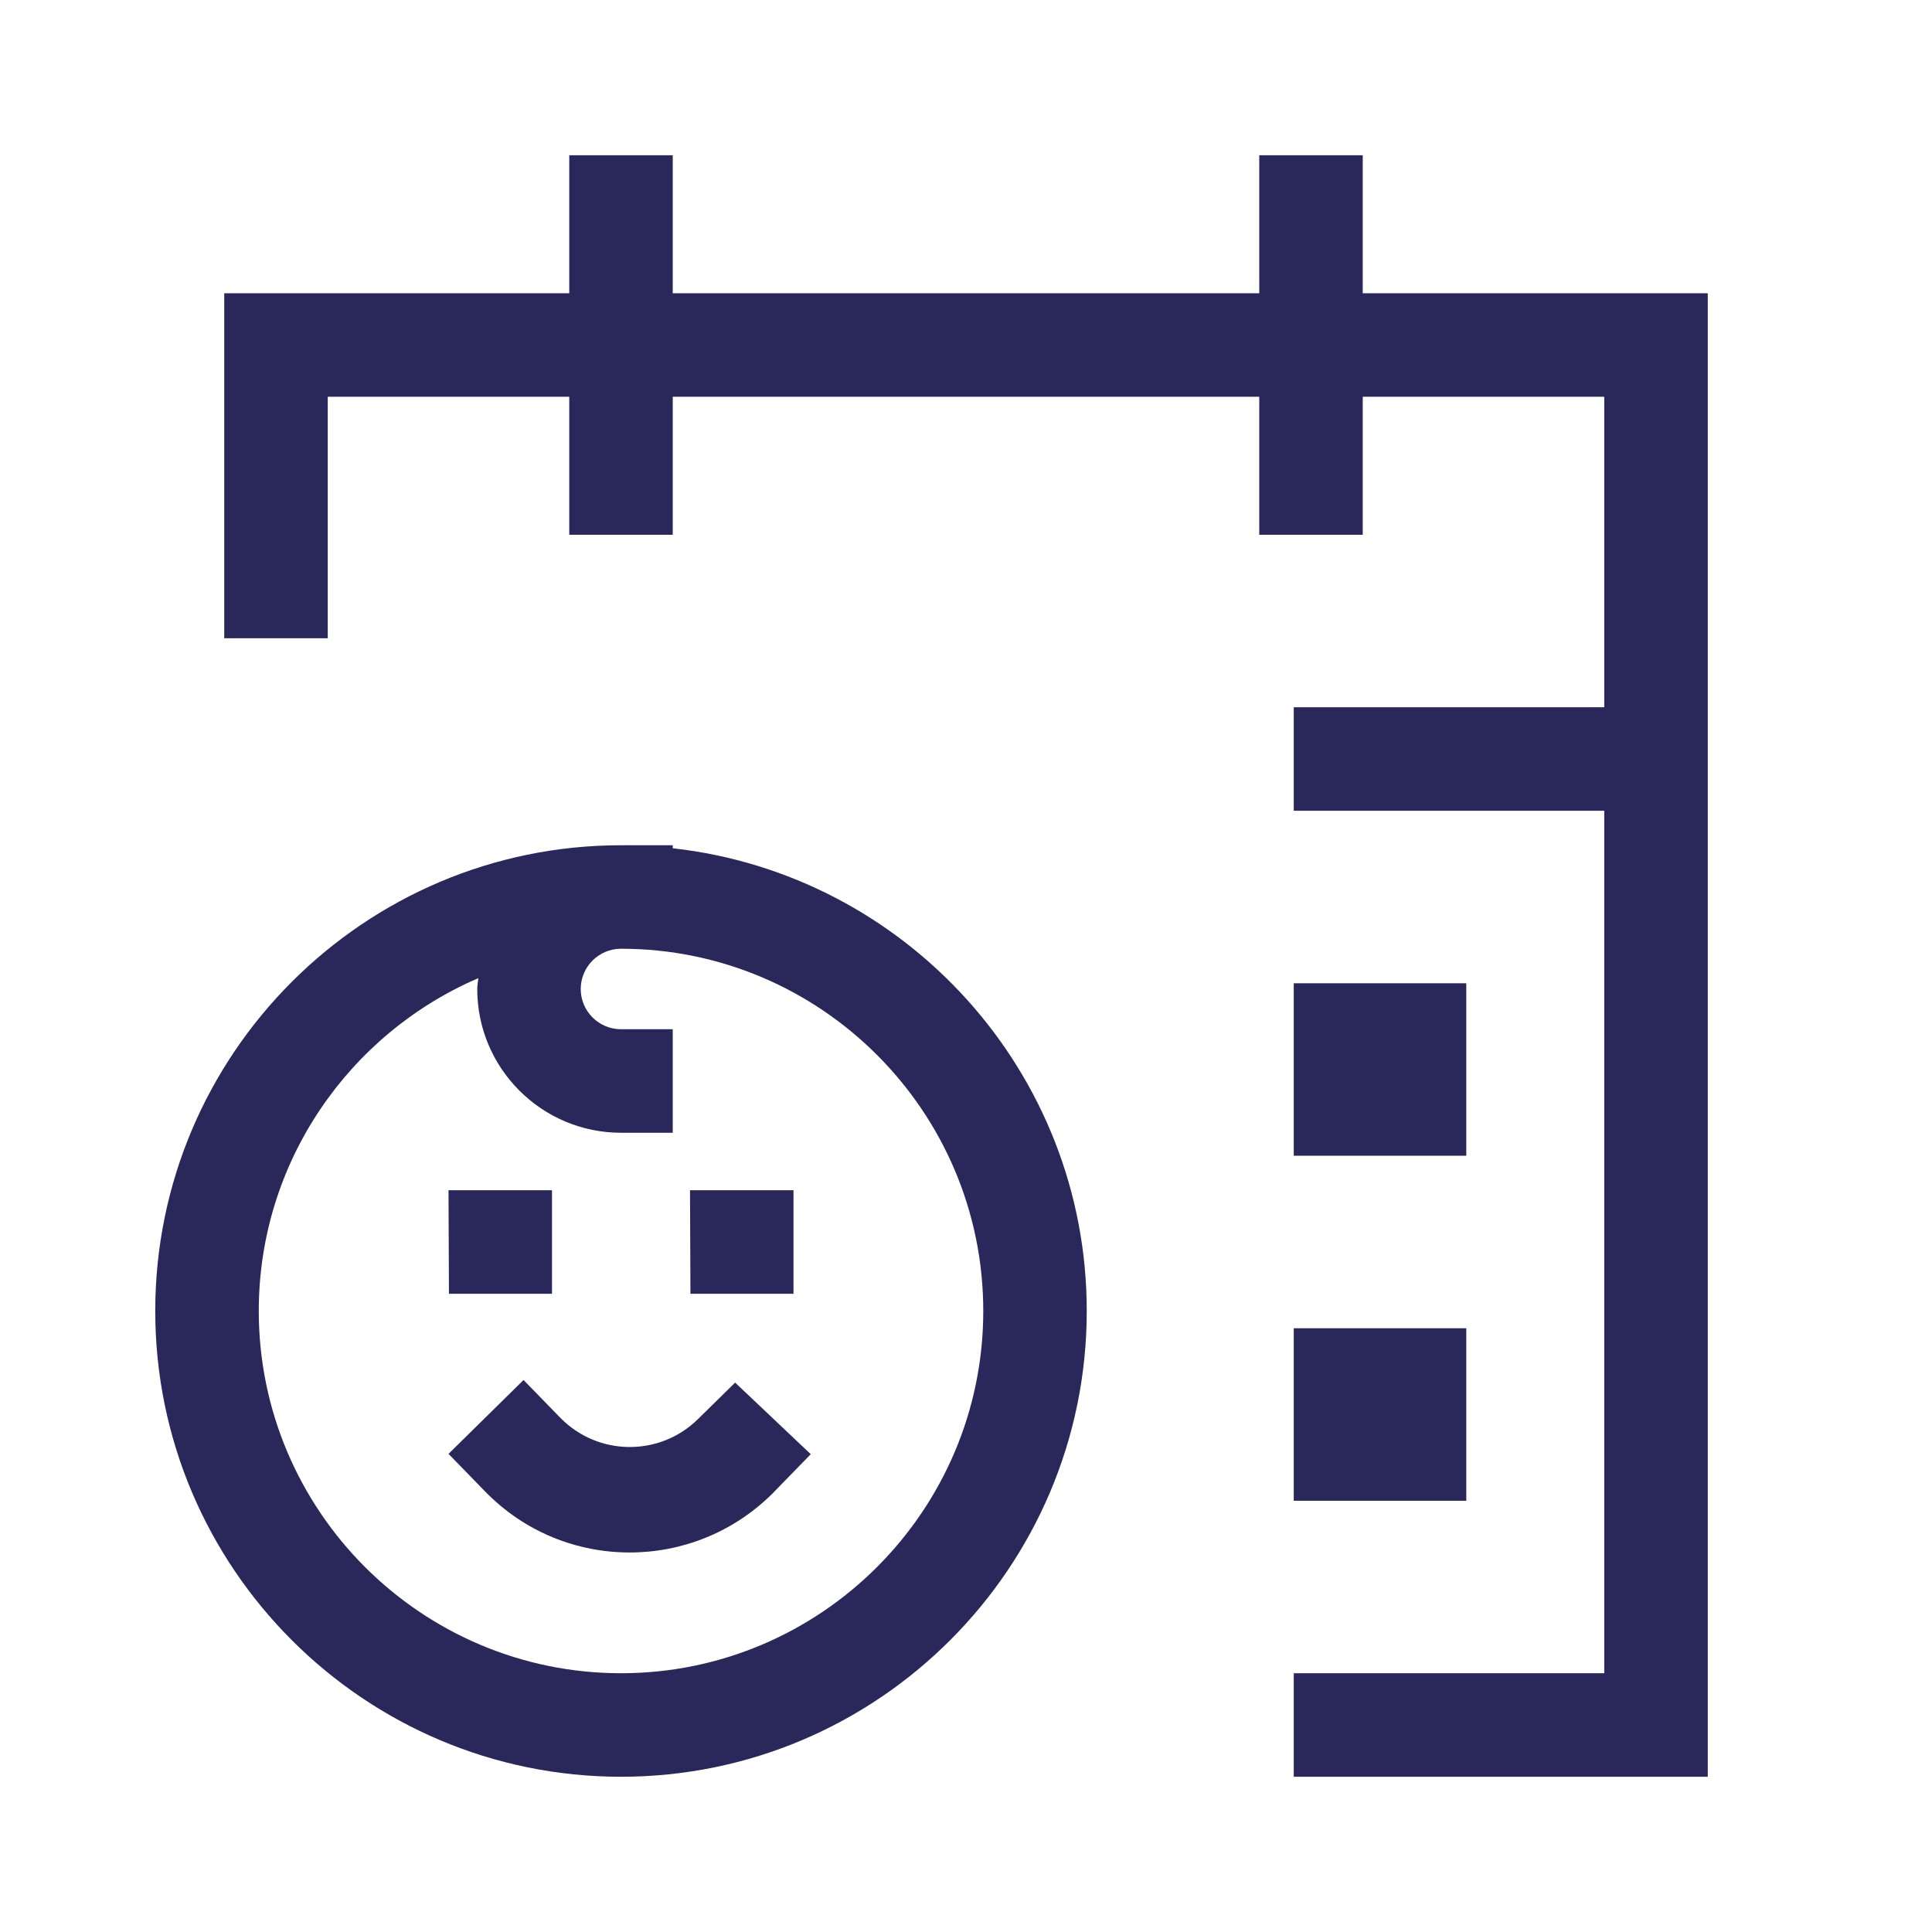 <?xml version="1.0" encoding="UTF-8"?>
<svg width="48px" height="48px" viewBox="0 0 48 48" version="1.1" xmlns="http://www.w3.org/2000/svg" xmlns:xlink="http://www.w3.org/1999/xlink">
    <title>Adoption Leave</title>
    <g id="Page-1" stroke="none" stroke-width="1" fill="none" fill-rule="evenodd">
        <g id="Adoption-Leave">
            <polygon id="Fill-27" points="0 48 48 48 48 0 0 0"></polygon>
            <polygon id="Fill-28" fill="#2A285A" points="33.857 7.286 33.857 3.857 31.286 3.857 31.286 7.286 16.714 7.286 16.714 3.857 14.143 3.857 14.143 7.286 5.571 7.286 5.571 15.857 8.143 15.857 8.143 9.857 14.143 9.857 14.143 13.286 16.714 13.286 16.714 9.857 31.286 9.857 31.286 13.286 33.857 13.286 33.857 9.857 39.857 9.857 39.857 17.571 32.143 17.571 32.143 20.143 39.857 20.143 39.857 41.571 32.143 41.571 32.143 44.143 42.429 44.143 42.429 20.143 42.429 17.571 42.429 7.286"></polygon>
            <polygon id="Fill-29" fill="#2A285A" points="36.429 27 36.429 24.429 32.143 24.429 32.143 27 32.143 28.714 36.429 28.714"></polygon>
            <polygon id="Fill-30" fill="#2A285A" points="32.143 37.286 36.429 37.286 36.429 33 32.143 33"></polygon>
            <path d="M15.429,41.571 C10.466,41.571 6.429,37.534 6.429,32.571 C6.429,28.867 8.679,25.68 11.884,24.302 C11.877,24.393 11.857,24.479 11.857,24.572 C11.857,26.541 13.459,28.143 15.429,28.143 L16.714,28.143 L16.714,25.571 L15.429,25.571 C14.877,25.571 14.428,25.123 14.428,24.572 C14.428,24.02 14.877,23.571 15.429,23.571 C20.391,23.571 24.429,27.609 24.429,32.571 C24.429,37.534 20.391,41.571 15.429,41.571 M16.714,21.075 L16.714,21 L15.429,21 C9.048,21 3.857,26.191 3.857,32.571 C3.857,38.952 9.048,44.143 15.429,44.143 C21.809,44.143 27,38.952 27,32.571 C27,26.625 22.491,21.718 16.714,21.075" id="Fill-31" fill="#2A285A"></path>
            <polygon id="Fill-32" fill="#2A285A" points="13.714 32.143 13.714 29.571 11.143 29.571 11.154 32.143"></polygon>
            <polygon id="Fill-33" fill="#2A285A" points="17.154 32.143 19.714 32.143 19.714 29.571 17.143 29.571"></polygon>
            <path d="M17.341,35.257 C16.389,36.195 14.853,36.18 13.919,35.222 L13.007,34.286 L11.143,36.121 L12.056,37.059 C13.038,38.066 14.34,38.572 15.645,38.571 C16.918,38.571 18.194,38.09 19.176,37.122 L20.143,36.129 L18.264,34.35 L17.341,35.257 Z" id="Fill-34" fill="#2A285A"></path>
        </g>
    </g>
</svg>
